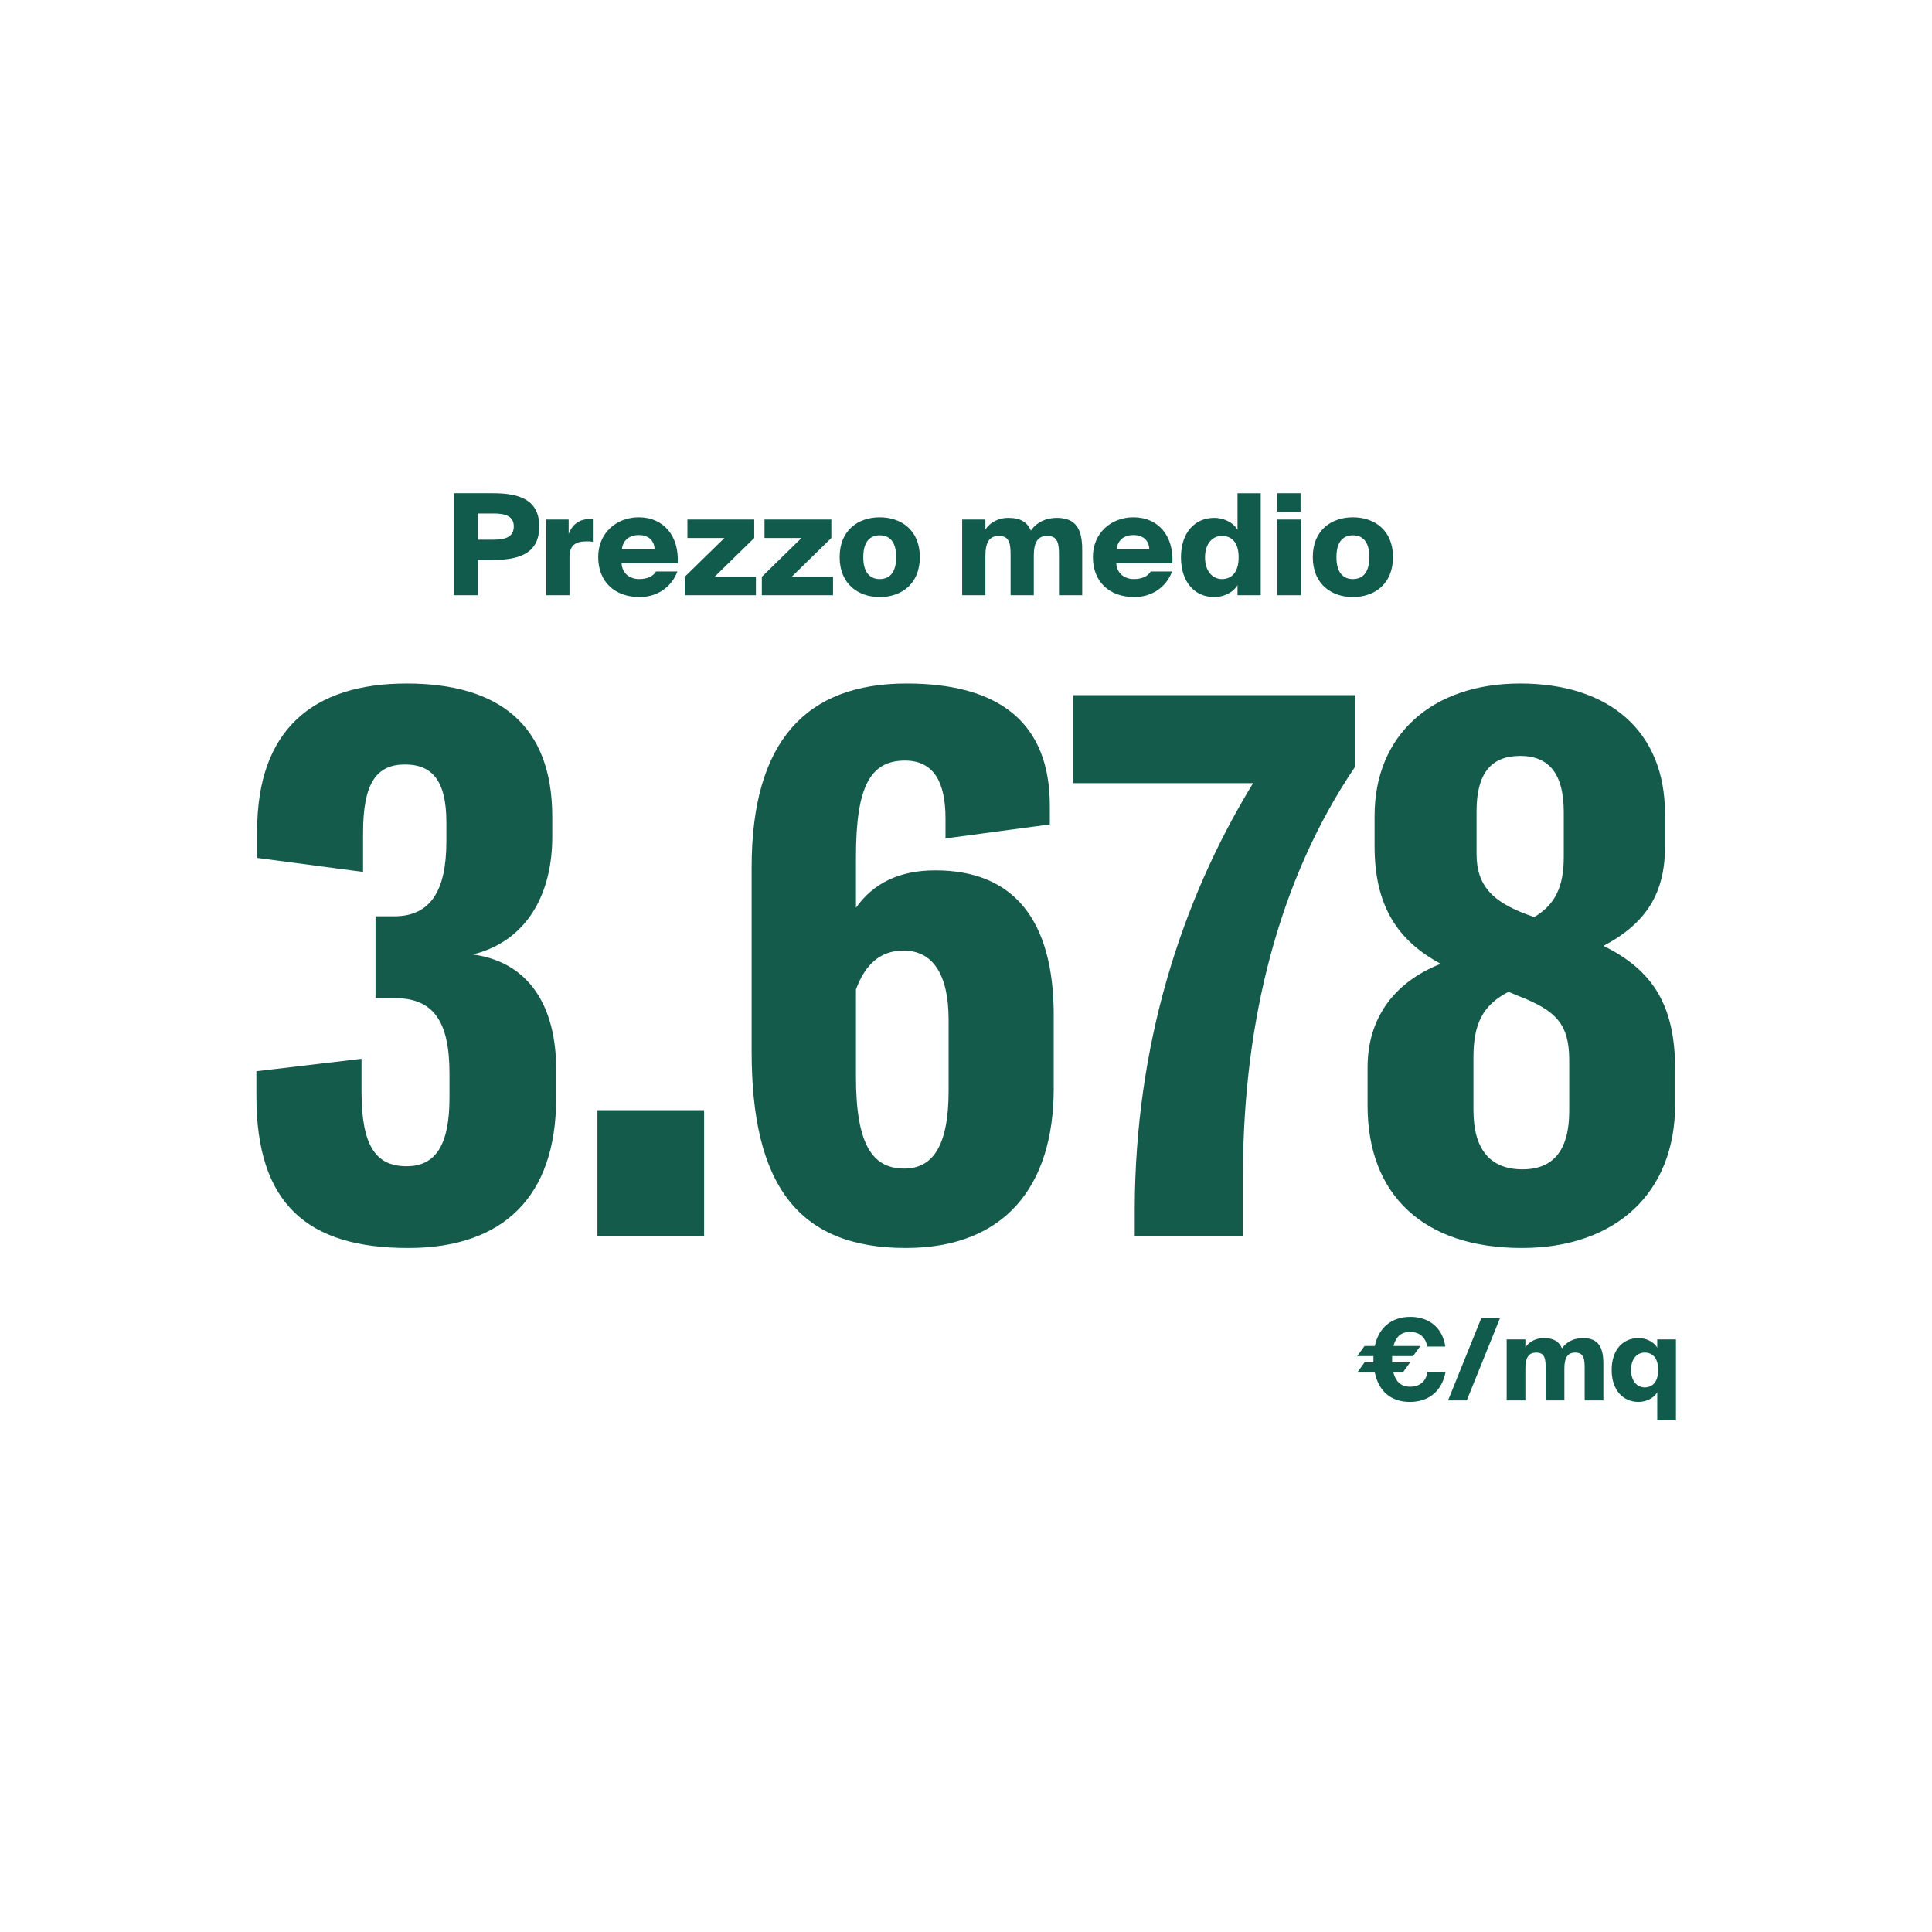 <?xml version="1.0" encoding="UTF-8" standalone="no"?><!DOCTYPE svg PUBLIC "-//W3C//DTD SVG 1.1//EN" "http://www.w3.org/Graphics/SVG/1.1/DTD/svg11.dtd"><svg width="100%" height="100%" viewBox="0 0 3362 3362" version="1.1" xmlns="http://www.w3.org/2000/svg" xmlns:xlink="http://www.w3.org/1999/xlink" xml:space="preserve" xmlns:serif="http://www.serif.com/" style="fill-rule:evenodd;clip-rule:evenodd;stroke-linejoin:round;stroke-miterlimit:2;"><path d="M831.391,893.551l-0,45.534l27.669,-0c19.583,-0 35,-4.414 35,-23.021c-0,-18.347 -15.417,-22.513 -35,-22.513l-27.669,-0Zm26.445,-35.261c46.029,0 80.547,11.276 80.547,57.774c-0,46.758 -34.518,58.268 -80.547,58.268l-26.445,0l-0,61.458l-41.862,0l-0,-177.5l68.307,0Z" style="fill:#115b4c;fill-rule:nonzero;"/><path d="M1031.67,942.754c-4.648,-0.729 -7.343,-0.729 -11.028,-0.729c-19.584,-0 -29.623,7.096 -29.623,27.656l0,66.107l-40.403,-0l-0,-131.719l38.945,0l0,24.974c6.107,-15.664 17.136,-25.221 35.977,-25.951l2.942,0c1.237,0 2.201,0 3.19,0.248l0,39.414Z" style="fill:#115b4c;fill-rule:nonzero;"/><path d="M1082.11,955.736l57.045,-0c-0.742,-16.654 -12.253,-24.727 -27.67,-24.727c-14.44,0 -27.174,7.344 -29.375,24.727m96.706,38.672c-11.758,31.093 -39.414,44.57 -65.612,44.57c-42.838,-0 -72.226,-25.964 -72.226,-69.779c-0,-42.109 32.083,-69.049 70.507,-69.049c43.829,-0 70.508,33.06 67.826,80.065l-97.682,-0c1.224,18.854 15.664,27.422 30.351,27.422c15.43,-0 24.974,-5.391 29.623,-13.229l37.213,-0Z" style="fill:#115b4c;fill-rule:nonzero;"/><path d="M1191.55,1003.72l69.05,-67.565l-64.401,-0l-0,-32.084l116.289,0l-0,32.084l-69.037,67.565l71.979,-0l0,32.07l-123.88,0l0,-32.07Z" style="fill:#115b4c;fill-rule:nonzero;"/><path d="M1325.72,1003.72l69.036,-67.565l-64.401,-0l0,-32.084l116.302,0l0,32.084l-69.049,67.565l71.992,-0l0,32.07l-123.88,0l-0,-32.07Z" style="fill:#115b4c;fill-rule:nonzero;"/><path d="M1502.24,969.444c0,27.669 12.24,38.19 28.646,38.19c16.407,0 28.646,-10.521 28.646,-38.19c0,-28.151 -12.734,-37.956 -28.646,-37.956c-15.911,0 -28.646,9.805 -28.646,37.956m98.425,0c-0,47.734 -33.294,69.531 -69.779,69.531c-36.484,0 -69.778,-21.797 -69.778,-69.531c-0,-47.747 33.294,-69.284 69.778,-69.284c36.485,0 69.779,21.537 69.779,69.284" style="fill:#115b4c;fill-rule:nonzero;"/><path d="M1714.76,1035.79l-40.403,-0l-0,-131.719l40.403,0l0,17.396c5.873,-9.805 20.079,-20.326 39.896,-20.326c21.302,0 33.073,7.591 39.18,22.279c10.039,-14.688 26.445,-22.279 45.039,-22.279c33.802,0 44.336,19.831 44.336,55.573l-0,79.076l-40.404,-0l0,-69.037c0,-18.854 -0.976,-34.271 -20.325,-34.271c-16.641,0 -23.503,11.263 -23.503,34.766l0,68.542l-40.403,-0l-0,-69.037c-0,-18.854 -0.977,-34.271 -20.313,-34.271c-16.654,0 -23.503,11.263 -23.503,34.766l0,68.542Z" style="fill:#115b4c;fill-rule:nonzero;"/><path d="M1942.94,955.736l57.057,-0c-0.742,-16.654 -12.253,-24.727 -27.669,-24.727c-14.453,0 -27.175,7.344 -29.388,24.727m96.718,38.672c-11.757,31.093 -39.427,44.57 -65.612,44.57c-42.851,-0 -72.226,-25.964 -72.226,-69.779c-0,-42.109 32.07,-69.049 70.508,-69.049c43.815,-0 70.508,33.06 67.812,80.065l-97.682,-0c1.224,18.854 15.664,27.422 30.365,27.422c15.416,-0 24.96,-5.391 29.609,-13.229l37.226,-0Z" style="fill:#115b4c;fill-rule:nonzero;"/><path d="M2096.94,969.927c0,24.479 13.464,37.708 29.388,37.708c15.912,0 29.128,-10.533 29.128,-37.708c0,-27.174 -13.216,-37.448 -29.128,-37.448c-15.924,0 -29.388,12.969 -29.388,37.448m96.954,-111.628l-0,177.487l-40.391,0l-0,-17.63c-8.568,14.44 -26.198,20.821 -40.404,20.821c-34.023,-0 -58.021,-25.951 -58.021,-69.05c0,-43.086 23.998,-68.789 58.021,-68.789c14.206,0 31.836,6.367 40.404,20.807l-0,-63.646l40.391,0Z" style="fill:#115b4c;fill-rule:nonzero;"/><path d="M2263.43,1035.78l-40.638,-0l-0,-131.719l40.638,-0l-0,131.719Zm-0.247,-145.17l-40.404,0l-0,-32.317l40.404,-0l-0,32.317Z" style="fill:#115b4c;fill-rule:nonzero;"/><path d="M2325.62,969.444c-0,27.669 12.239,38.19 28.646,38.19c16.406,0 28.632,-10.521 28.632,-38.19c0,-28.151 -12.721,-37.956 -28.632,-37.956c-15.912,0 -28.646,9.805 -28.646,37.956m98.424,0c0,47.734 -33.294,69.531 -69.778,69.531c-36.485,0 -69.779,-21.797 -69.779,-69.531c-0,-47.747 33.294,-69.284 69.779,-69.284c36.484,0 69.778,21.537 69.778,69.284" style="fill:#115b4c;fill-rule:nonzero;"/><path d="M2424.71,2388.45c3.75,13.802 11.445,24.662 29.401,24.662c13.411,-0 26.823,-6.511 29.987,-25.456l31.367,-0c-6.328,33.346 -29.401,51.888 -61.953,51.888c-33.138,-0 -54.245,-18.542 -61.159,-51.094l-30.573,0l12.812,-17.76l15.404,-0l0,-10.86l-28.216,0l12.812,-17.552l17.761,0c7.109,-32.552 29.596,-50.703 61.94,-50.703c31.979,0 56.042,18.542 60.768,51.693l-31.367,-0c-3.359,-18.347 -15.586,-25.456 -29.974,-25.456c-17.175,0 -25.065,10.065 -28.802,24.466l46.732,0l-12.618,17.552l-36.497,0l0,10.86l31.367,-0l-12.812,17.76l-16.38,0Z" style="fill:#115b4c;fill-rule:nonzero;"/><path d="M2519.83,2436.98l57.799,-143.034l32.552,0l-57.799,143.034l-32.552,0Z" style="fill:#115b4c;fill-rule:nonzero;"/><path d="M2654.4,2436.98l-32.552,0l-0,-106.133l32.552,0l-0,13.998c4.726,-7.891 16.172,-16.368 32.161,-16.368c17.149,0 26.628,6.107 31.563,17.943c8.099,-11.836 21.302,-17.943 36.302,-17.943c27.213,0 35.703,15.977 35.703,44.779l0,63.724l-32.552,0l-0,-55.638c-0,-15.182 -0.794,-27.617 -16.38,-27.617c-13.399,-0 -18.933,9.075 -18.933,28.021l0,55.234l-32.552,0l0,-55.638c0,-15.182 -0.794,-27.617 -16.38,-27.617c-13.411,-0 -18.932,9.075 -18.932,28.021l-0,55.234Z" style="fill:#115b4c;fill-rule:nonzero;"/><path d="M2838.3,2383.91c0,19.727 10.859,30.378 23.672,30.378c12.825,-0 23.49,-8.477 23.49,-30.378c-0,-21.901 -10.665,-30.182 -23.49,-30.182c-12.813,-0 -23.672,10.455 -23.672,30.182m78.125,-53.073l0,140.664l-32.552,0l0,-48.724c-6.901,11.641 -21.107,16.758 -32.552,16.758c-27.409,0 -46.758,-20.898 -46.758,-55.625c0,-34.727 19.349,-55.443 46.758,-55.443c11.445,0 25.651,5.131 32.552,16.771l0,-14.401l32.552,0Z" style="fill:#115b4c;fill-rule:nonzero;"/><path d="M446.156,1907.5l0,-43.372l182.917,-21.667l-0,56.901c-0,96.211 25.729,130.078 78.568,130.078c50.143,0 74.531,-36.588 74.531,-119.232l-0,-42.005c-0,-92.122 -28.464,-131.419 -96.198,-131.419l-32.526,-0l-0,-142.279l32.526,0c62.331,0 90.781,-43.333 90.781,-130.052l0,-33.88c0,-73.164 -25.742,-100.247 -71.823,-100.247c-50.13,-0 -73.151,32.513 -73.151,119.231l0,67.722l-184.271,-24.375l0,-47.409c0,-174.792 96.185,-256.081 260.131,-256.081c159.882,0 253.385,71.797 253.385,231.68l0,35.221c0,100.261 -44.74,181.563 -138.203,204.61c100.247,13.541 144.961,93.476 144.961,199.153l-0,51.485c-0,170.729 -92.136,260.156 -257.422,260.156c-174.792,-0 -264.206,-75.899 -264.206,-264.219" style="fill:#145b4c;fill-rule:nonzero;"/><rect x="1039.63" y="1931.89" width="185.638" height="219.492" style="fill:#145b4c;"/><path d="M1650.74,1774.71c-0,-78.581 -27.109,-120.573 -78.594,-120.573c-39.284,-0 -66.38,23.033 -82.643,67.734l-0,151.745c-0,117.877 28.451,159.883 84.01,159.883c48.776,-0 77.227,-37.93 77.227,-135.482l-0,-123.307Zm182.917,-8.125l-0,127.356c-0,172.084 -86.719,277.761 -257.448,277.761c-188.321,-0 -268.242,-111.107 -268.242,-341.433l-0,-321.119c-0,-220.834 96.197,-319.74 269.622,-319.74c163.945,0 249.284,70.456 249.284,212.708l-0,32.513l-181.55,24.401l0,-35.221c0,-62.331 -20.325,-100.273 -70.468,-100.273c-60.977,-0 -85.352,46.054 -85.352,167.994l-0,88.073c29.818,-41.992 74.531,-65.039 138.19,-65.039c135.508,0 205.964,85.378 205.964,252.019" style="fill:#145b4c;fill-rule:nonzero;"/><path d="M1974.62,2101.25c1.354,-280.468 78.594,-529.765 205.938,-738.411l-312.969,-0l-0,-153.112l490.469,-0l-0,124.648c-134.141,197.813 -193.763,444.401 -195.091,703.177l-0,113.829l-188.347,-0l0,-50.131Z" style="fill:#145b4c;fill-rule:nonzero;"/><path d="M2569.46,1486.12c-0,55.56 28.476,82.643 85.377,104.336l14.883,5.417c36.602,-21.68 51.485,-52.852 51.485,-104.336l-0,-78.581c-0,-66.38 -25.73,-97.552 -75.86,-97.552c-50.143,-0 -75.885,29.805 -75.885,96.185l-0,74.531Zm161.237,359.036c-0,-63.671 -23.047,-86.705 -89.414,-112.46l-16.263,-6.771c-44.714,23.047 -60.977,55.56 -60.977,113.828l0,92.122c0,69.115 29.818,102.969 85.378,102.969c54.192,-0 81.276,-33.854 81.276,-101.615l-0,-88.073Zm184.271,14.922l-0,62.305c-0,153.125 -102.969,249.323 -266.915,249.323c-169.361,-0 -268.255,-90.781 -268.255,-247.956l0,-66.38c0,-84.01 44.701,-147.682 127.344,-180.208c-75.859,-40.651 -115.156,-101.628 -115.156,-204.597l-0,-52.825c-0,-140.912 100.26,-230.339 253.359,-230.339c155.807,0 252.005,83.998 252.005,226.263l0,58.255c0,79.948 -32.5,132.8 -107.031,172.071c85.352,42.005 124.649,102.982 124.649,214.088" style="fill:#145b4c;fill-rule:nonzero;"/></svg>